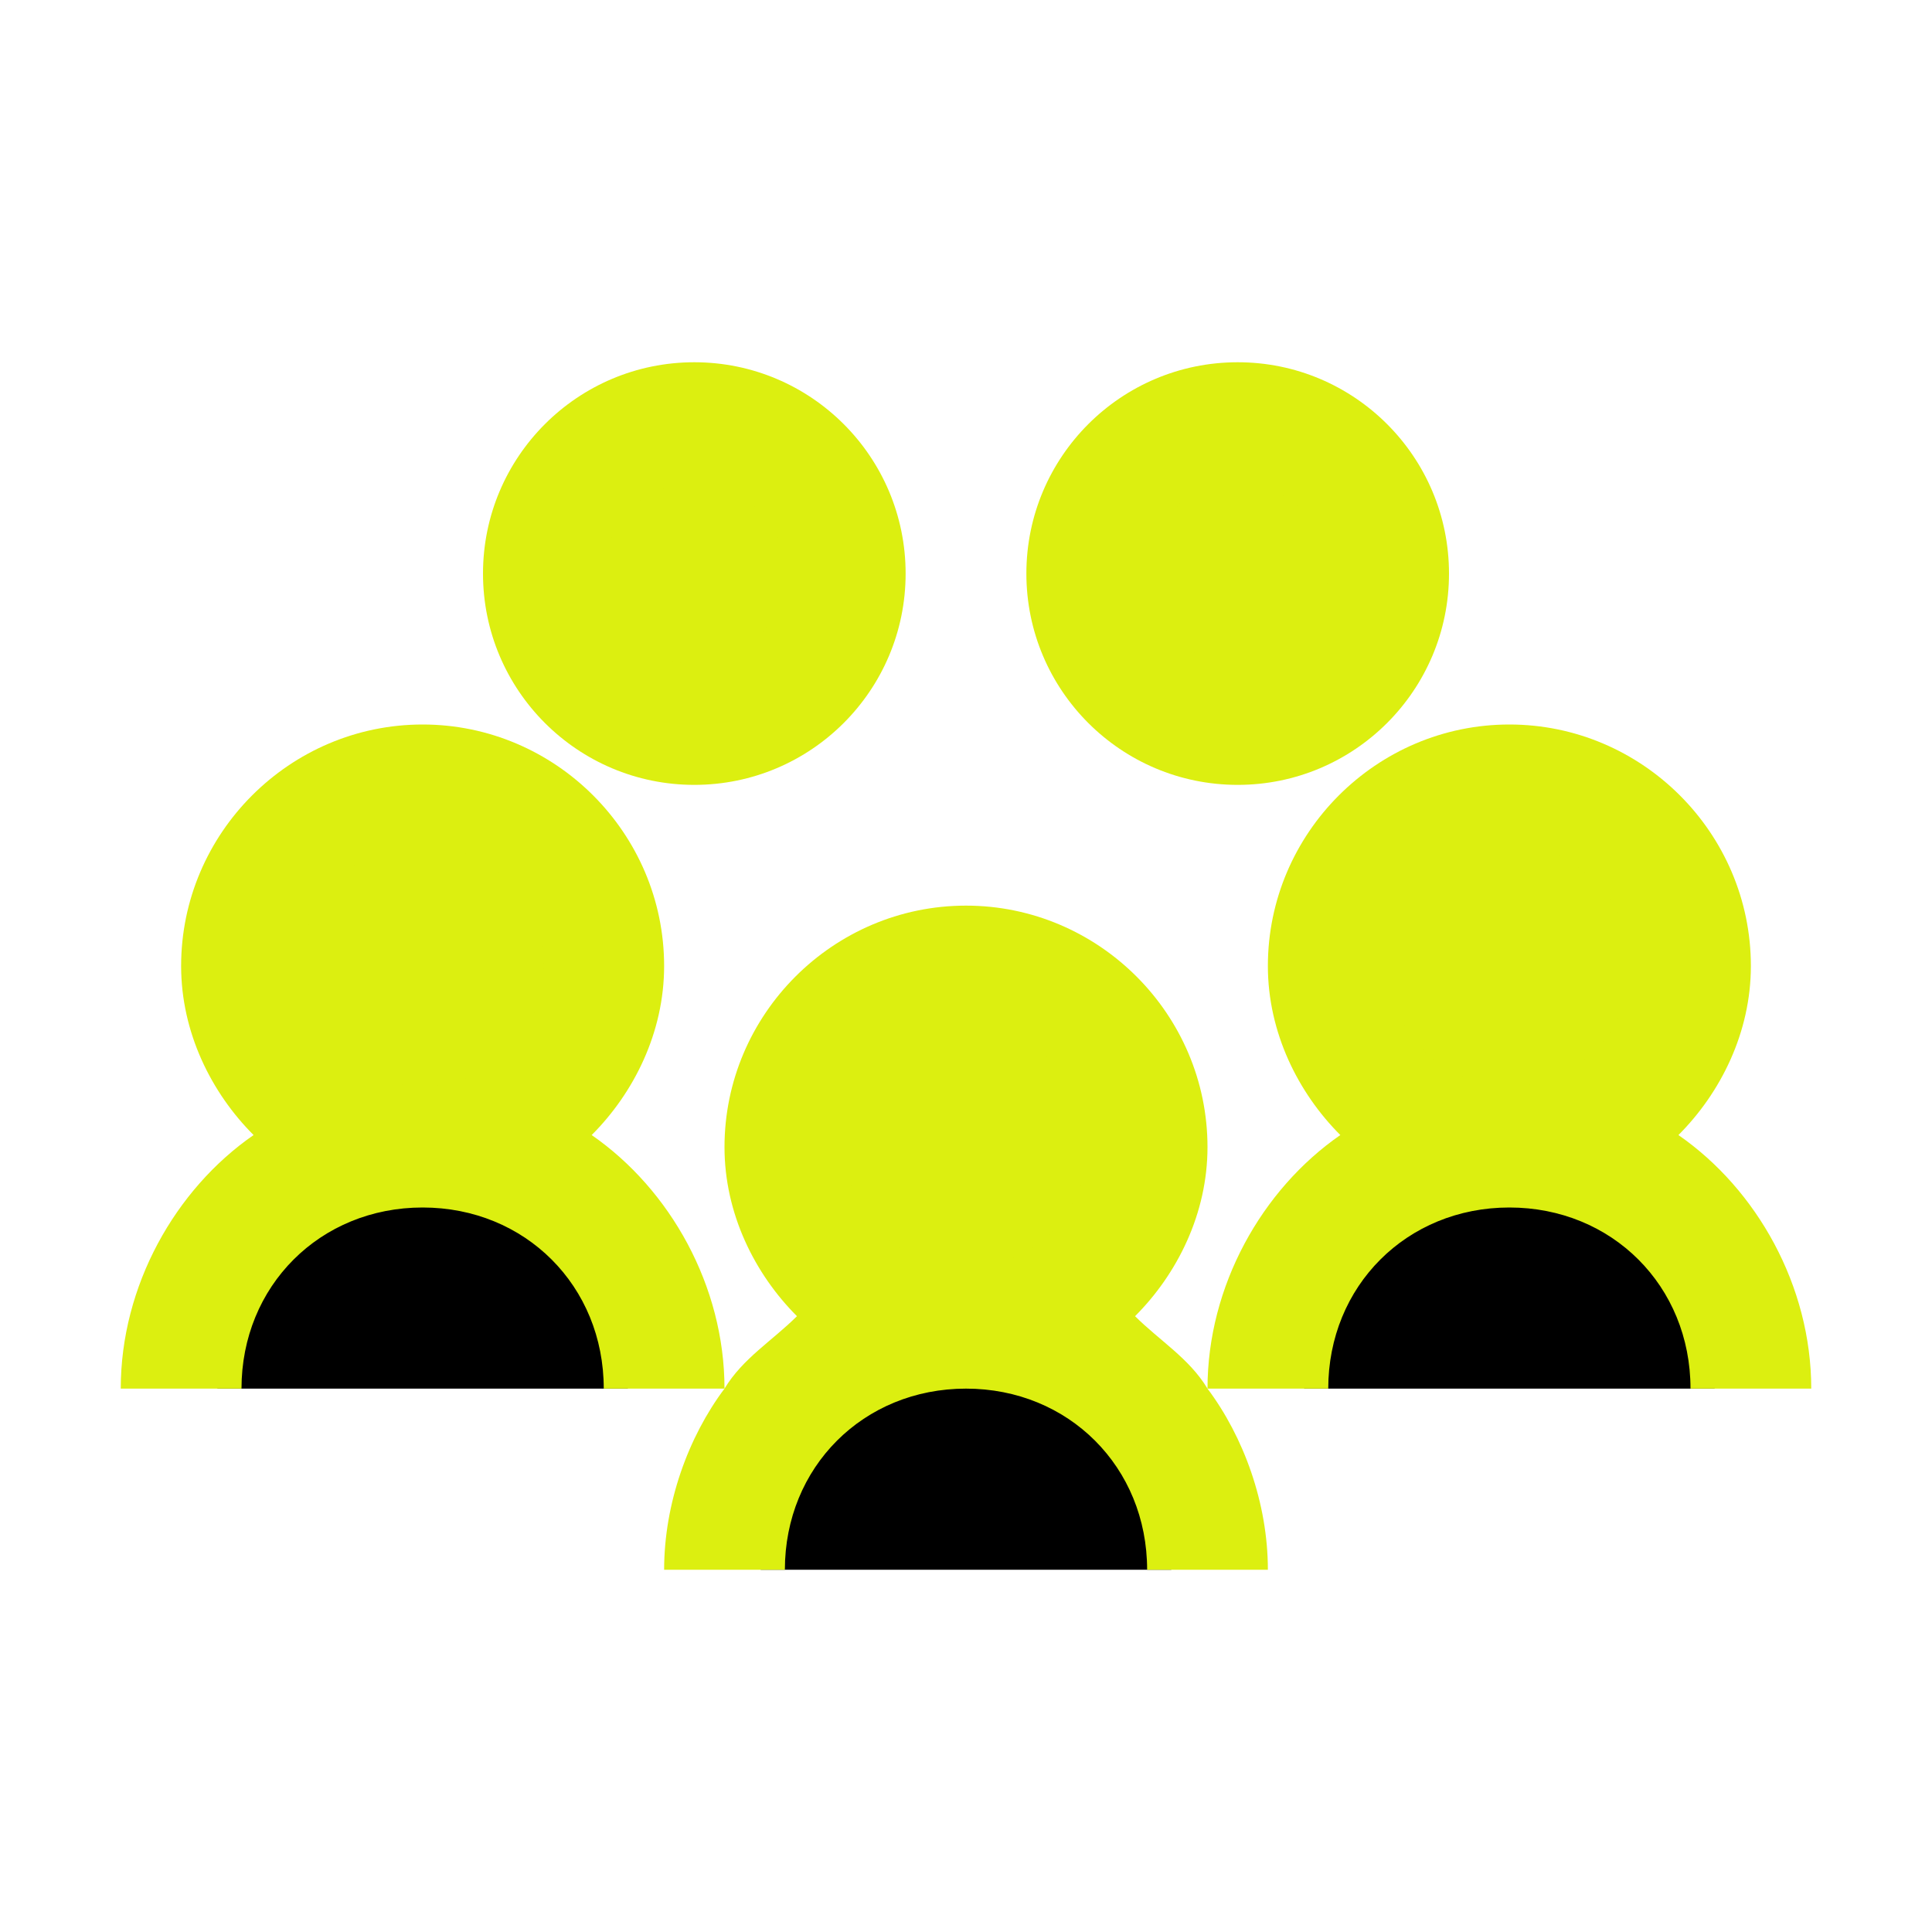 <?xml version="1.0" encoding="utf-8"?>
<!-- Generator: Adobe Illustrator 26.3.1, SVG Export Plug-In . SVG Version: 6.00 Build 0)  -->
<svg version="1.1" id="Layer_1" xmlns="http://www.w3.org/2000/svg" xmlns:xlink="http://www.w3.org/1999/xlink" x="0px" y="0px"
	 viewBox="0 0 32 32" style="enable-background:new 0 0 32 32;" xml:space="preserve">
<style type="text/css">
	.st0{fill:#DCEF10;}
</style>
<rect x="21.6" y="19.8" width="6.8" height="3.2"/>
<rect x="12.6" y="22.8" width="6.8" height="3.2"/>
<rect x="3.6" y="19.8" width="6.8" height="3.2"/>
<circle class="st0" cx="11.5" cy="9.5" r="3.5"/>
<circle class="st0" cx="20.5" cy="9.5" r="3.5"/>
<circle class="st0" cx="11.5" cy="9.5" r="1.5"/>
<circle class="st0" cx="20.5" cy="9.5" r="1.5"/>
<path class="st0" d="M7,12c-2.2,0-4,1.8-4,4c0,1.1,0.5,2.1,1.2,2.8C2.9,19.7,2,21.3,2,23h2c0-1.7,1.3-3,3-3s3,1.3,3,3h2
	c0-1.7-0.9-3.3-2.2-4.2c0.7-0.7,1.2-1.7,1.2-2.8C11,13.8,9.2,12,7,12z"/>
<path class="st0" d="M12,23c-0.6,0.8-1,1.9-1,3h2c0-1.7,1.3-3,3-3s3,1.3,3,3h2c0-1.1-0.4-2.2-1-3c-0.3-0.5-0.8-0.8-1.2-1.2
	c0.7-0.7,1.2-1.7,1.2-2.8c0-2.2-1.8-4-4-4s-4,1.8-4,4c0,1.1,0.5,2.1,1.2,2.8C12.8,22.2,12.3,22.5,12,23z"/>
<path class="st0" d="M20,23h2c0-1.7,1.3-3,3-3s3,1.3,3,3h2c0-1.7-0.9-3.3-2.2-4.2c0.7-0.7,1.2-1.7,1.2-2.8c0-2.2-1.8-4-4-4
	s-4,1.8-4,4c0,1.1,0.5,2.1,1.2,2.8C20.9,19.7,20,21.3,20,23z"/>
<circle class="st0" cx="7" cy="16" r="2"/>
<circle class="st0" cx="25" cy="16" r="2"/>
<circle class="st0" cx="16" cy="19" r="2"/>
</svg>
